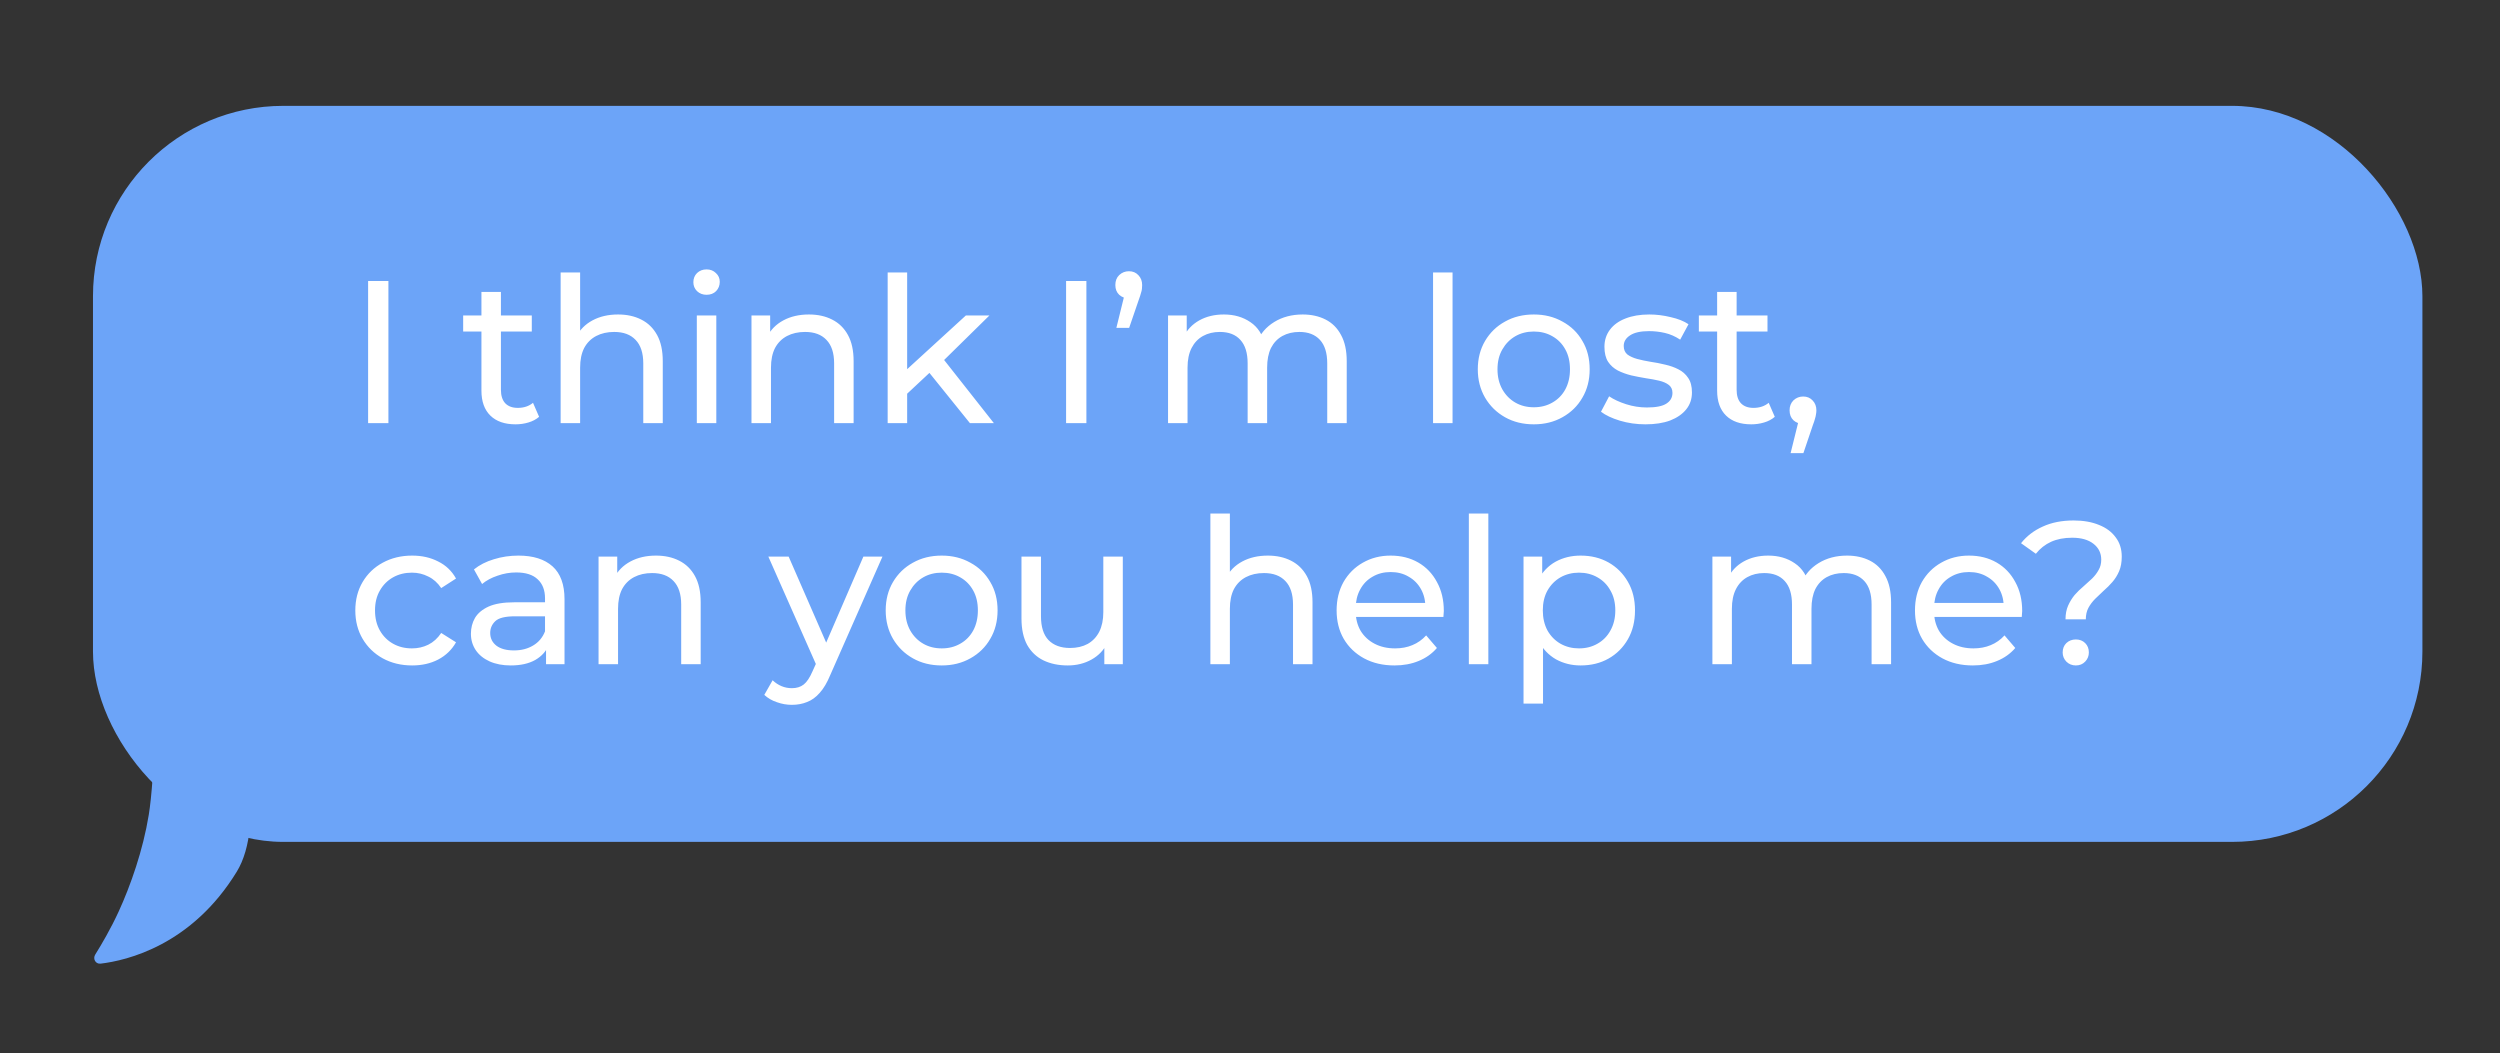 <?xml version="1.0" encoding="UTF-8"?> <svg xmlns="http://www.w3.org/2000/svg" width="197" height="83" viewBox="0 0 197 83" fill="none"><rect x="0" y="0" width="197" height="83" fill="#333333" stroke="none"/> <rect x="7.327" y="8.341" width="183.559" height="58" rx="15" fill="#6CA4F8"></rect> <path d="M29.007 33.341V22.141H30.607V33.341H29.007ZM40.625 33.437C39.772 33.437 39.11 33.208 38.641 32.749C38.172 32.291 37.937 31.635 37.937 30.781V23.005H39.473V30.717C39.473 31.176 39.585 31.528 39.809 31.773C40.044 32.019 40.374 32.141 40.801 32.141C41.281 32.141 41.681 32.008 42.001 31.741L42.481 32.845C42.246 33.048 41.964 33.197 41.633 33.293C41.313 33.389 40.977 33.437 40.625 33.437ZM36.497 26.125V24.861H41.905V26.125H36.497ZM48.706 24.781C49.399 24.781 50.007 24.915 50.53 25.181C51.063 25.448 51.479 25.853 51.778 26.397C52.077 26.941 52.226 27.629 52.226 28.461V33.341H50.69V28.637C50.69 27.816 50.487 27.197 50.082 26.781C49.687 26.365 49.127 26.157 48.402 26.157C47.858 26.157 47.383 26.264 46.978 26.477C46.573 26.691 46.258 27.005 46.034 27.421C45.821 27.837 45.714 28.355 45.714 28.973V33.341H44.178V21.469H45.714V27.149L45.41 26.541C45.687 25.987 46.114 25.555 46.69 25.245C47.266 24.936 47.938 24.781 48.706 24.781ZM54.909 33.341V24.861H56.445V33.341H54.909ZM55.677 23.229C55.378 23.229 55.127 23.133 54.925 22.941C54.733 22.749 54.637 22.515 54.637 22.237C54.637 21.949 54.733 21.709 54.925 21.517C55.127 21.325 55.378 21.229 55.677 21.229C55.975 21.229 56.221 21.325 56.413 21.517C56.615 21.699 56.717 21.928 56.717 22.205C56.717 22.493 56.621 22.739 56.429 22.941C56.237 23.133 55.986 23.229 55.677 23.229ZM63.745 24.781C64.439 24.781 65.047 24.915 65.569 25.181C66.103 25.448 66.519 25.853 66.817 26.397C67.116 26.941 67.265 27.629 67.265 28.461V33.341H65.729V28.637C65.729 27.816 65.527 27.197 65.121 26.781C64.727 26.365 64.167 26.157 63.441 26.157C62.897 26.157 62.423 26.264 62.017 26.477C61.612 26.691 61.297 27.005 61.073 27.421C60.86 27.837 60.753 28.355 60.753 28.973V33.341H59.217V24.861H60.689V27.149L60.449 26.541C60.727 25.987 61.153 25.555 61.729 25.245C62.305 24.936 62.977 24.781 63.745 24.781ZM71.196 31.293L71.228 29.325L76.108 24.861H77.964L74.22 28.541L73.388 29.245L71.196 31.293ZM69.948 33.341V21.469H71.484V33.341H69.948ZM76.428 33.341L73.1 29.213L74.092 27.981L78.316 33.341H76.428ZM84.008 33.341V22.141H85.608V33.341H84.008ZM87.969 25.837L88.769 22.589L88.977 23.517C88.668 23.517 88.407 23.421 88.193 23.229C87.991 23.037 87.889 22.781 87.889 22.461C87.889 22.131 87.991 21.869 88.193 21.677C88.407 21.475 88.663 21.373 88.961 21.373C89.271 21.373 89.521 21.48 89.713 21.693C89.905 21.896 90.001 22.152 90.001 22.461C90.001 22.557 89.996 22.659 89.985 22.765C89.975 22.861 89.948 22.973 89.905 23.101C89.873 23.229 89.82 23.395 89.745 23.597L88.977 25.837H87.969ZM102.65 24.781C103.333 24.781 103.936 24.915 104.458 25.181C104.981 25.448 105.386 25.853 105.674 26.397C105.973 26.941 106.122 27.629 106.122 28.461V33.341H104.586V28.637C104.586 27.816 104.394 27.197 104.01 26.781C103.626 26.365 103.088 26.157 102.394 26.157C101.882 26.157 101.434 26.264 101.05 26.477C100.666 26.691 100.368 27.005 100.154 27.421C99.952 27.837 99.85 28.355 99.85 28.973V33.341H98.314V28.637C98.314 27.816 98.122 27.197 97.738 26.781C97.365 26.365 96.826 26.157 96.122 26.157C95.621 26.157 95.178 26.264 94.794 26.477C94.41 26.691 94.112 27.005 93.898 27.421C93.685 27.837 93.578 28.355 93.578 28.973V33.341H92.042V24.861H93.514V27.117L93.274 26.541C93.541 25.987 93.952 25.555 94.506 25.245C95.061 24.936 95.706 24.781 96.442 24.781C97.253 24.781 97.952 24.984 98.538 25.389C99.125 25.784 99.509 26.387 99.69 27.197L99.066 26.941C99.322 26.291 99.77 25.768 100.41 25.373C101.05 24.979 101.797 24.781 102.65 24.781ZM112.925 33.341V21.469H114.461V33.341H112.925ZM120.866 33.437C120.013 33.437 119.256 33.251 118.594 32.877C117.933 32.504 117.41 31.992 117.026 31.341C116.642 30.68 116.45 29.933 116.45 29.101C116.45 28.259 116.642 27.512 117.026 26.861C117.41 26.211 117.933 25.704 118.594 25.341C119.256 24.968 120.013 24.781 120.866 24.781C121.709 24.781 122.461 24.968 123.122 25.341C123.794 25.704 124.317 26.211 124.69 26.861C125.074 27.501 125.266 28.248 125.266 29.101C125.266 29.944 125.074 30.691 124.69 31.341C124.317 31.992 123.794 32.504 123.122 32.877C122.461 33.251 121.709 33.437 120.866 33.437ZM120.866 32.093C121.41 32.093 121.896 31.971 122.322 31.725C122.76 31.48 123.101 31.133 123.346 30.685C123.592 30.227 123.714 29.699 123.714 29.101C123.714 28.493 123.592 27.971 123.346 27.533C123.101 27.085 122.76 26.739 122.322 26.493C121.896 26.248 121.41 26.125 120.866 26.125C120.322 26.125 119.837 26.248 119.41 26.493C118.984 26.739 118.642 27.085 118.386 27.533C118.13 27.971 118.002 28.493 118.002 29.101C118.002 29.699 118.13 30.227 118.386 30.685C118.642 31.133 118.984 31.48 119.41 31.725C119.837 31.971 120.322 32.093 120.866 32.093ZM129.662 33.437C128.958 33.437 128.286 33.341 127.646 33.149C127.017 32.957 126.521 32.723 126.158 32.445L126.798 31.229C127.161 31.475 127.609 31.683 128.142 31.853C128.676 32.024 129.22 32.109 129.774 32.109C130.489 32.109 131.001 32.008 131.31 31.805C131.63 31.603 131.79 31.32 131.79 30.957C131.79 30.691 131.694 30.483 131.502 30.333C131.31 30.184 131.054 30.072 130.734 29.997C130.425 29.923 130.078 29.859 129.694 29.805C129.31 29.741 128.926 29.667 128.542 29.581C128.158 29.485 127.806 29.357 127.486 29.197C127.166 29.027 126.91 28.797 126.718 28.509C126.526 28.211 126.43 27.816 126.43 27.325C126.43 26.813 126.574 26.365 126.862 25.981C127.15 25.597 127.556 25.304 128.078 25.101C128.612 24.888 129.241 24.781 129.966 24.781C130.521 24.781 131.081 24.851 131.646 24.989C132.222 25.117 132.692 25.304 133.054 25.549L132.398 26.765C132.014 26.509 131.614 26.333 131.198 26.237C130.782 26.141 130.366 26.093 129.95 26.093C129.278 26.093 128.777 26.205 128.446 26.429C128.116 26.643 127.95 26.92 127.95 27.261C127.95 27.549 128.046 27.773 128.238 27.933C128.441 28.083 128.697 28.2 129.006 28.285C129.326 28.371 129.678 28.445 130.062 28.509C130.446 28.563 130.83 28.637 131.214 28.733C131.598 28.819 131.945 28.941 132.254 29.101C132.574 29.261 132.83 29.485 133.022 29.773C133.225 30.061 133.326 30.445 133.326 30.925C133.326 31.437 133.177 31.88 132.878 32.253C132.58 32.627 132.158 32.92 131.614 33.133C131.07 33.336 130.42 33.437 129.662 33.437ZM137.998 33.437C137.145 33.437 136.483 33.208 136.014 32.749C135.545 32.291 135.31 31.635 135.31 30.781V23.005H136.846V30.717C136.846 31.176 136.958 31.528 137.182 31.773C137.417 32.019 137.747 32.141 138.174 32.141C138.654 32.141 139.054 32.008 139.374 31.741L139.854 32.845C139.619 33.048 139.337 33.197 139.006 33.293C138.686 33.389 138.35 33.437 137.998 33.437ZM133.87 26.125V24.861H139.278V26.125H133.87ZM141.099 35.709L141.899 32.477L142.107 33.405C141.798 33.405 141.537 33.309 141.323 33.117C141.121 32.925 141.019 32.664 141.019 32.333C141.019 32.013 141.121 31.752 141.323 31.549C141.537 31.347 141.793 31.245 142.091 31.245C142.401 31.245 142.651 31.352 142.843 31.565C143.035 31.768 143.131 32.024 143.131 32.333C143.131 32.44 143.121 32.547 143.099 32.653C143.089 32.749 143.062 32.867 143.019 33.005C142.987 33.133 142.934 33.293 142.859 33.485L142.107 35.709H141.099ZM32.479 52.437C31.615 52.437 30.842 52.251 30.159 51.877C29.487 51.504 28.959 50.992 28.575 50.341C28.191 49.691 27.999 48.944 27.999 48.101C27.999 47.259 28.191 46.512 28.575 45.861C28.959 45.211 29.487 44.704 30.159 44.341C30.842 43.968 31.615 43.781 32.479 43.781C33.247 43.781 33.93 43.936 34.527 44.245C35.135 44.544 35.604 44.992 35.935 45.589L34.767 46.341C34.49 45.925 34.148 45.621 33.743 45.429C33.348 45.227 32.922 45.125 32.463 45.125C31.908 45.125 31.412 45.248 30.975 45.493C30.538 45.739 30.191 46.085 29.935 46.533C29.679 46.971 29.551 47.493 29.551 48.101C29.551 48.709 29.679 49.237 29.935 49.685C30.191 50.133 30.538 50.48 30.975 50.725C31.412 50.971 31.908 51.093 32.463 51.093C32.922 51.093 33.348 50.997 33.743 50.805C34.148 50.603 34.49 50.293 34.767 49.877L35.935 50.613C35.604 51.2 35.135 51.653 34.527 51.973C33.93 52.283 33.247 52.437 32.479 52.437ZM43.028 52.341V50.549L42.948 50.213V47.157C42.948 46.507 42.756 46.005 42.372 45.653C41.998 45.291 41.433 45.109 40.676 45.109C40.174 45.109 39.684 45.195 39.204 45.365C38.724 45.525 38.318 45.744 37.988 46.021L37.348 44.869C37.785 44.517 38.308 44.251 38.916 44.069C39.534 43.877 40.18 43.781 40.852 43.781C42.014 43.781 42.91 44.064 43.54 44.629C44.169 45.195 44.484 46.059 44.484 47.221V52.341H43.028ZM40.244 52.437C39.614 52.437 39.06 52.331 38.58 52.117C38.11 51.904 37.748 51.611 37.492 51.237C37.236 50.853 37.108 50.421 37.108 49.941C37.108 49.483 37.214 49.067 37.428 48.693C37.652 48.32 38.009 48.021 38.5 47.797C39.001 47.573 39.673 47.461 40.516 47.461H43.204V48.565H40.58C39.812 48.565 39.294 48.693 39.028 48.949C38.761 49.205 38.628 49.515 38.628 49.877C38.628 50.293 38.793 50.629 39.124 50.885C39.454 51.131 39.913 51.253 40.5 51.253C41.076 51.253 41.577 51.125 42.004 50.869C42.441 50.613 42.756 50.24 42.948 49.749L43.252 50.805C43.049 51.307 42.692 51.707 42.18 52.005C41.668 52.293 41.022 52.437 40.244 52.437ZM51.694 43.781C52.388 43.781 52.995 43.915 53.518 44.181C54.051 44.448 54.468 44.853 54.766 45.397C55.065 45.941 55.214 46.629 55.214 47.461V52.341H53.678V47.637C53.678 46.816 53.475 46.197 53.07 45.781C52.675 45.365 52.115 45.157 51.39 45.157C50.846 45.157 50.371 45.264 49.966 45.477C49.561 45.691 49.246 46.005 49.022 46.421C48.809 46.837 48.702 47.355 48.702 47.973V52.341H47.166V43.861H48.638V46.149L48.398 45.541C48.675 44.987 49.102 44.555 49.678 44.245C50.254 43.936 50.926 43.781 51.694 43.781ZM62.402 55.541C61.996 55.541 61.602 55.472 61.218 55.333C60.834 55.205 60.503 55.013 60.226 54.757L60.882 53.605C61.095 53.808 61.33 53.963 61.586 54.069C61.842 54.176 62.114 54.229 62.402 54.229C62.775 54.229 63.084 54.133 63.33 53.941C63.575 53.749 63.804 53.408 64.018 52.917L64.546 51.749L64.706 51.557L68.034 43.861H69.538L65.426 53.189C65.18 53.787 64.903 54.256 64.594 54.597C64.295 54.939 63.964 55.179 63.602 55.317C63.239 55.467 62.839 55.541 62.402 55.541ZM64.418 52.613L60.546 43.861H62.146L65.442 51.413L64.418 52.613ZM74.209 52.437C73.355 52.437 72.598 52.251 71.937 51.877C71.275 51.504 70.753 50.992 70.369 50.341C69.985 49.68 69.793 48.933 69.793 48.101C69.793 47.259 69.985 46.512 70.369 45.861C70.753 45.211 71.275 44.704 71.937 44.341C72.598 43.968 73.355 43.781 74.209 43.781C75.051 43.781 75.803 43.968 76.465 44.341C77.137 44.704 77.659 45.211 78.033 45.861C78.417 46.501 78.609 47.248 78.609 48.101C78.609 48.944 78.417 49.691 78.033 50.341C77.659 50.992 77.137 51.504 76.465 51.877C75.803 52.251 75.051 52.437 74.209 52.437ZM74.209 51.093C74.753 51.093 75.238 50.971 75.665 50.725C76.102 50.48 76.443 50.133 76.689 49.685C76.934 49.227 77.057 48.699 77.057 48.101C77.057 47.493 76.934 46.971 76.689 46.533C76.443 46.085 76.102 45.739 75.665 45.493C75.238 45.248 74.753 45.125 74.209 45.125C73.665 45.125 73.179 45.248 72.753 45.493C72.326 45.739 71.985 46.085 71.729 46.533C71.473 46.971 71.345 47.493 71.345 48.101C71.345 48.699 71.473 49.227 71.729 49.685C71.985 50.133 72.326 50.48 72.753 50.725C73.179 50.971 73.665 51.093 74.209 51.093ZM84.141 52.437C83.416 52.437 82.776 52.304 82.221 52.037C81.677 51.771 81.25 51.365 80.941 50.821C80.642 50.267 80.493 49.573 80.493 48.741V43.861H82.029V48.565C82.029 49.397 82.226 50.021 82.621 50.437C83.026 50.853 83.592 51.061 84.317 51.061C84.85 51.061 85.314 50.955 85.709 50.741C86.104 50.517 86.408 50.197 86.621 49.781C86.834 49.355 86.941 48.843 86.941 48.245V43.861H88.477V52.341H87.021V50.053L87.261 50.661C86.984 51.227 86.568 51.664 86.013 51.973C85.458 52.283 84.834 52.437 84.141 52.437ZM99.906 43.781C100.599 43.781 101.207 43.915 101.73 44.181C102.263 44.448 102.679 44.853 102.978 45.397C103.277 45.941 103.426 46.629 103.426 47.461V52.341H101.89V47.637C101.89 46.816 101.687 46.197 101.282 45.781C100.887 45.365 100.327 45.157 99.602 45.157C99.058 45.157 98.583 45.264 98.178 45.477C97.773 45.691 97.458 46.005 97.234 46.421C97.021 46.837 96.914 47.355 96.914 47.973V52.341H95.378V40.469H96.914V46.149L96.61 45.541C96.887 44.987 97.314 44.555 97.89 44.245C98.466 43.936 99.138 43.781 99.906 43.781ZM109.885 52.437C108.978 52.437 108.178 52.251 107.485 51.877C106.802 51.504 106.269 50.992 105.885 50.341C105.511 49.691 105.325 48.944 105.325 48.101C105.325 47.259 105.506 46.512 105.869 45.861C106.242 45.211 106.749 44.704 107.389 44.341C108.039 43.968 108.77 43.781 109.581 43.781C110.402 43.781 111.127 43.963 111.757 44.325C112.386 44.688 112.877 45.2 113.229 45.861C113.591 46.512 113.773 47.275 113.773 48.149C113.773 48.213 113.767 48.288 113.757 48.373C113.757 48.459 113.751 48.539 113.741 48.613H106.525V47.509H112.941L112.317 47.893C112.327 47.349 112.215 46.864 111.981 46.437C111.746 46.011 111.421 45.68 111.005 45.445C110.599 45.2 110.125 45.077 109.581 45.077C109.047 45.077 108.573 45.2 108.157 45.445C107.741 45.68 107.415 46.016 107.181 46.453C106.946 46.88 106.829 47.371 106.829 47.925V48.181C106.829 48.747 106.957 49.253 107.213 49.701C107.479 50.139 107.847 50.48 108.317 50.725C108.786 50.971 109.325 51.093 109.933 51.093C110.434 51.093 110.887 51.008 111.293 50.837C111.709 50.667 112.071 50.411 112.381 50.069L113.229 51.061C112.845 51.509 112.365 51.851 111.789 52.085C111.223 52.32 110.589 52.437 109.885 52.437ZM115.745 52.341V40.469H117.281V52.341H115.745ZM124.55 52.437C123.846 52.437 123.201 52.277 122.614 51.957C122.038 51.627 121.574 51.141 121.222 50.501C120.881 49.861 120.71 49.061 120.71 48.101C120.71 47.141 120.876 46.341 121.206 45.701C121.548 45.061 122.006 44.581 122.582 44.261C123.169 43.941 123.825 43.781 124.55 43.781C125.382 43.781 126.118 43.963 126.758 44.325C127.398 44.688 127.905 45.195 128.278 45.845C128.652 46.485 128.838 47.237 128.838 48.101C128.838 48.965 128.652 49.723 128.278 50.373C127.905 51.024 127.398 51.531 126.758 51.893C126.118 52.256 125.382 52.437 124.55 52.437ZM120.054 55.445V43.861H121.526V46.149L121.43 48.117L121.59 50.085V55.445H120.054ZM124.422 51.093C124.966 51.093 125.452 50.971 125.878 50.725C126.316 50.48 126.657 50.133 126.902 49.685C127.158 49.227 127.286 48.699 127.286 48.101C127.286 47.493 127.158 46.971 126.902 46.533C126.657 46.085 126.316 45.739 125.878 45.493C125.452 45.248 124.966 45.125 124.422 45.125C123.889 45.125 123.404 45.248 122.966 45.493C122.54 45.739 122.198 46.085 121.942 46.533C121.697 46.971 121.574 47.493 121.574 48.101C121.574 48.699 121.697 49.227 121.942 49.685C122.198 50.133 122.54 50.48 122.966 50.725C123.404 50.971 123.889 51.093 124.422 51.093ZM145.545 43.781C146.228 43.781 146.831 43.915 147.353 44.181C147.876 44.448 148.281 44.853 148.569 45.397C148.868 45.941 149.017 46.629 149.017 47.461V52.341H147.481V47.637C147.481 46.816 147.289 46.197 146.905 45.781C146.521 45.365 145.983 45.157 145.289 45.157C144.777 45.157 144.329 45.264 143.945 45.477C143.561 45.691 143.263 46.005 143.049 46.421C142.847 46.837 142.745 47.355 142.745 47.973V52.341H141.209V47.637C141.209 46.816 141.017 46.197 140.633 45.781C140.26 45.365 139.721 45.157 139.017 45.157C138.516 45.157 138.073 45.264 137.689 45.477C137.305 45.691 137.007 46.005 136.793 46.421C136.58 46.837 136.473 47.355 136.473 47.973V52.341H134.937V43.861H136.409V46.117L136.169 45.541C136.436 44.987 136.847 44.555 137.401 44.245C137.956 43.936 138.601 43.781 139.337 43.781C140.148 43.781 140.847 43.984 141.433 44.389C142.02 44.784 142.404 45.387 142.585 46.197L141.961 45.941C142.217 45.291 142.665 44.768 143.305 44.373C143.945 43.979 144.692 43.781 145.545 43.781ZM155.46 52.437C154.553 52.437 153.753 52.251 153.06 51.877C152.377 51.504 151.844 50.992 151.46 50.341C151.086 49.691 150.9 48.944 150.9 48.101C150.9 47.259 151.081 46.512 151.444 45.861C151.817 45.211 152.324 44.704 152.964 44.341C153.614 43.968 154.345 43.781 155.156 43.781C155.977 43.781 156.702 43.963 157.332 44.325C157.961 44.688 158.452 45.2 158.804 45.861C159.166 46.512 159.348 47.275 159.348 48.149C159.348 48.213 159.342 48.288 159.332 48.373C159.332 48.459 159.326 48.539 159.316 48.613H152.1V47.509H158.516L157.892 47.893C157.902 47.349 157.79 46.864 157.556 46.437C157.321 46.011 156.996 45.68 156.58 45.445C156.174 45.2 155.7 45.077 155.156 45.077C154.622 45.077 154.148 45.2 153.732 45.445C153.316 45.68 152.99 46.016 152.756 46.453C152.521 46.88 152.404 47.371 152.404 47.925V48.181C152.404 48.747 152.532 49.253 152.788 49.701C153.054 50.139 153.422 50.48 153.892 50.725C154.361 50.971 154.9 51.093 155.508 51.093C156.009 51.093 156.462 51.008 156.868 50.837C157.284 50.667 157.646 50.411 157.956 50.069L158.804 51.061C158.42 51.509 157.94 51.851 157.364 52.085C156.798 52.32 156.164 52.437 155.46 52.437ZM162.762 48.805C162.762 48.389 162.832 48.027 162.97 47.717C163.109 47.408 163.28 47.131 163.482 46.885C163.696 46.64 163.925 46.416 164.17 46.213C164.416 46 164.645 45.792 164.858 45.589C165.072 45.376 165.242 45.152 165.37 44.917C165.509 44.683 165.578 44.411 165.578 44.101C165.578 43.589 165.376 43.173 164.97 42.853C164.565 42.533 164.005 42.373 163.29 42.373C162.65 42.373 162.096 42.48 161.626 42.693C161.157 42.907 160.757 43.221 160.426 43.637L159.258 42.805C159.706 42.24 160.277 41.803 160.97 41.493C161.664 41.173 162.474 41.013 163.402 41.013C164.17 41.013 164.837 41.131 165.402 41.365C165.968 41.589 166.405 41.915 166.714 42.341C167.034 42.757 167.194 43.264 167.194 43.861C167.194 44.309 167.125 44.693 166.986 45.013C166.848 45.333 166.672 45.616 166.458 45.861C166.245 46.107 166.016 46.336 165.77 46.549C165.536 46.763 165.312 46.976 165.098 47.189C164.885 47.403 164.709 47.637 164.57 47.893C164.432 48.149 164.362 48.453 164.362 48.805H162.762ZM163.578 52.437C163.28 52.437 163.029 52.336 162.826 52.133C162.634 51.931 162.538 51.691 162.538 51.413C162.538 51.115 162.634 50.869 162.826 50.677C163.029 50.485 163.28 50.389 163.578 50.389C163.877 50.389 164.122 50.485 164.314 50.677C164.506 50.869 164.602 51.115 164.602 51.413C164.602 51.691 164.506 51.931 164.314 52.133C164.122 52.336 163.877 52.437 163.578 52.437Z" fill="white"></path> <path fill-rule="evenodd" clip-rule="evenodd" d="M12.316 37C12.316 37 12.682 58.29 11.724 64.203C11.273 66.993 10.284 69.793 9.359 71.812C8.726 73.194 7.985 74.451 7.505 75.219C7.294 75.556 7.531 75.982 7.927 75.935C10 75.689 15.107 74.492 18.659 68.687C23.21 61.248 12.316 37 12.316 37Z" fill="#6CA4F8"></path> </svg> 